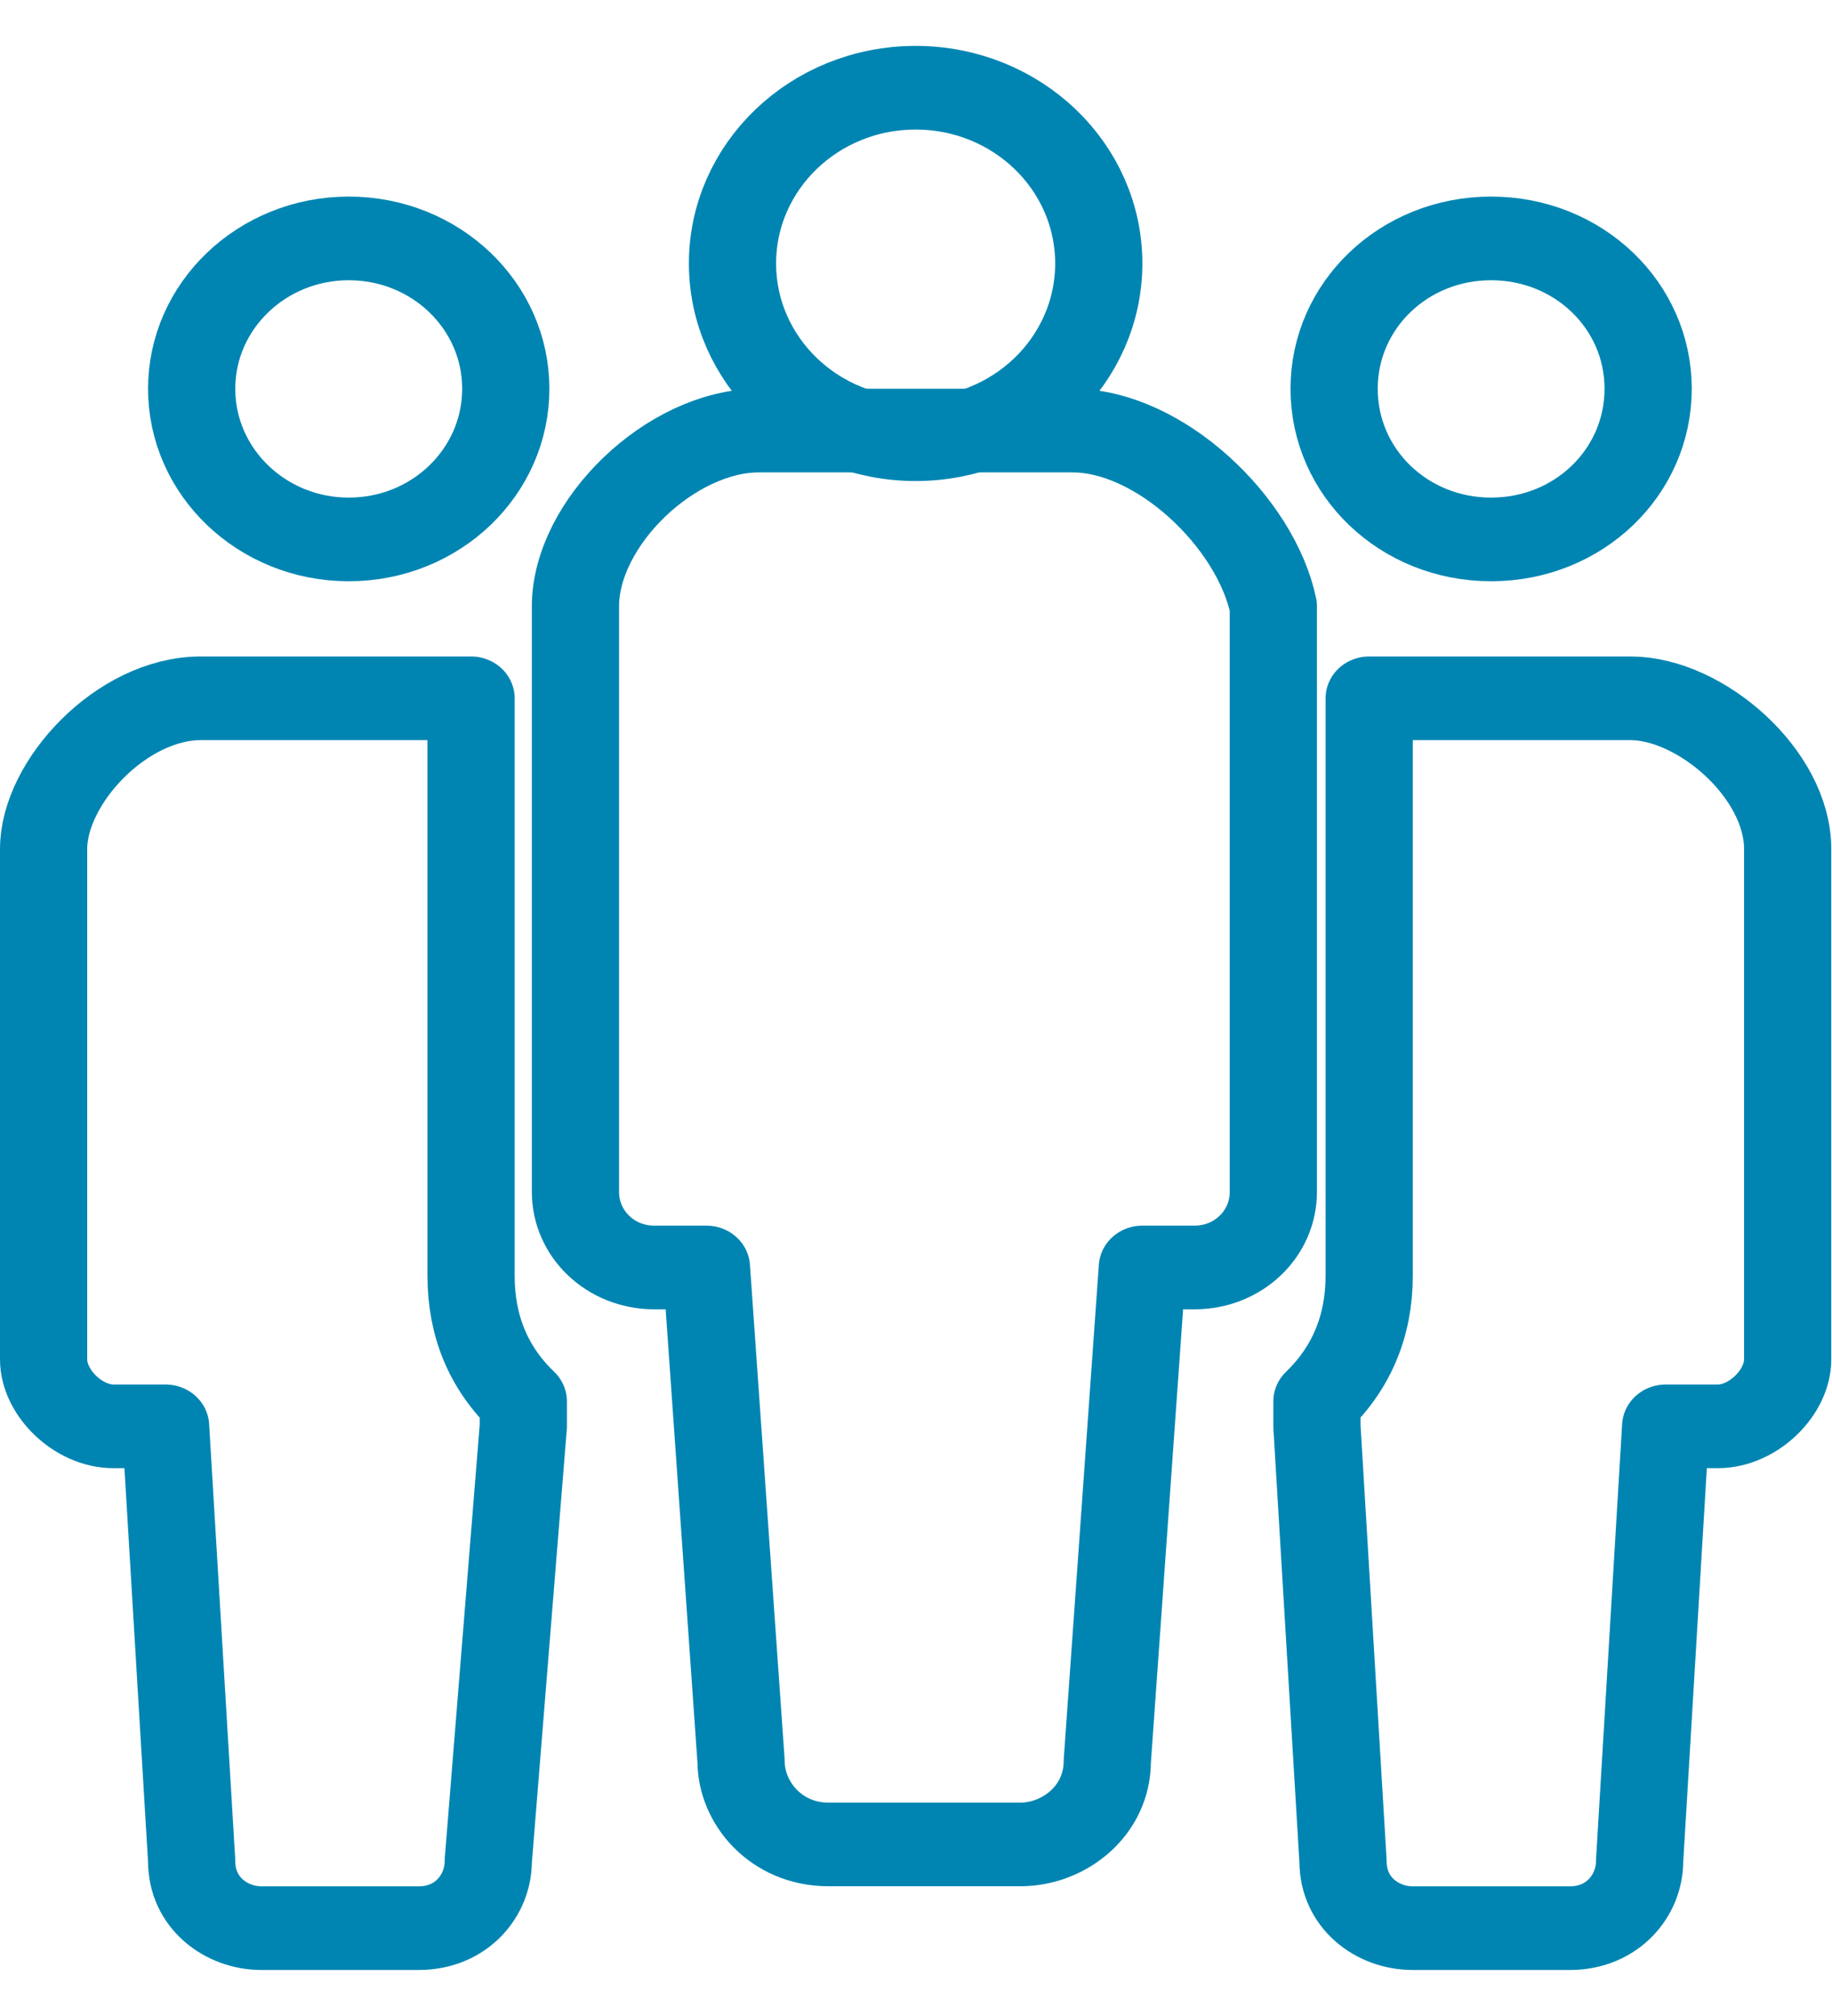 <?xml version="1.0" encoding="UTF-8"?>
<svg xmlns="http://www.w3.org/2000/svg" xmlns:xlink="http://www.w3.org/1999/xlink" width="20px" height="22px" viewBox="0 0 20 21" version="1.1">
<g id="surface1">
<path style="fill:none;stroke-width:1;stroke-linecap:round;stroke-linejoin:round;stroke:rgb(0%,52.157%,69.804%);stroke-opacity:1;stroke-miterlimit:10;" d="M 12.6 2.601 C 12.6 1.442 11.661 0.501 10.5 0.501 C 9.339 0.501 8.4 1.442 8.4 2.601 C 8.4 3.761 9.339 4.702 10.5 4.702 C 11.661 4.702 12.6 3.761 12.6 2.601 Z M 12.6 2.601 " transform="matrix(0.952,0,0,0.913,0,0)"/>
<path style="fill:none;stroke-width:1;stroke-linecap:round;stroke-linejoin:round;stroke:rgb(0%,52.157%,69.804%);stroke-opacity:1;stroke-miterlimit:10;" d="M 12.301 4.599 L 8.699 4.599 C 7.699 4.599 6.599 5.699 6.599 6.7 L 6.599 13.699 C 6.599 14.2 7.001 14.602 7.502 14.602 L 8.101 14.602 L 8.498 20.501 C 8.498 21.002 8.9 21.498 9.499 21.498 L 11.702 21.498 C 12.198 21.498 12.698 21.1 12.698 20.501 L 13.1 14.602 L 13.699 14.602 C 14.2 14.602 14.602 14.2 14.602 13.699 L 14.602 6.7 C 14.401 5.699 13.301 4.599 12.301 4.599 Z M 12.301 4.599 " transform="matrix(0.952,0,0,0.913,0,0)"/>
<path style="fill:none;stroke-width:1;stroke-linecap:round;stroke-linejoin:round;stroke:rgb(0%,52.157%,69.804%);stroke-opacity:1;stroke-miterlimit:10;" d="M 5.8 4.099 C 5.8 3.106 4.996 2.302 3.999 2.302 C 3.006 2.302 2.198 3.106 2.198 4.099 C 2.198 5.095 3.006 5.9 3.999 5.9 C 4.996 5.9 5.8 5.095 5.8 4.099 Z M 5.8 4.099 " transform="matrix(0.952,0,0,0.913,0,0)"/>
<path style="fill:none;stroke-width:1;stroke-linecap:round;stroke-linejoin:round;stroke:rgb(0%,52.157%,69.804%);stroke-opacity:1;stroke-miterlimit:10;" d="M 17.099 5.9 C 18.1 5.9 18.9 5.1 18.9 4.099 C 18.9 3.102 18.1 2.302 17.099 2.302 C 16.099 2.302 15.299 3.102 15.299 4.099 C 15.299 5.1 16.099 5.9 17.099 5.9 Z M 17.099 5.9 " transform="matrix(0.952,0,0,0.913,0,0)"/>
<path style="fill:none;stroke-width:1;stroke-linecap:round;stroke-linejoin:round;stroke:rgb(0%,52.157%,69.804%);stroke-opacity:1;stroke-miterlimit:10;" d="M 5.402 7.799 L 2.301 7.799 C 1.399 7.799 0.5 8.8 0.5 9.6 L 0.5 15.701 C 0.5 16.099 0.898 16.501 1.3 16.501 L 1.899 16.501 L 2.198 21.699 C 2.198 22.2 2.6 22.499 2.998 22.499 L 4.799 22.499 C 5.299 22.499 5.599 22.102 5.599 21.699 L 6.001 16.501 L 6.001 16.202 C 5.599 15.8 5.402 15.299 5.402 14.7 Z M 5.402 7.799 " transform="matrix(0.952,0,0,0.913,0,0)"/>
<path style="fill:none;stroke-width:1;stroke-linecap:round;stroke-linejoin:round;stroke:rgb(0%,52.157%,69.804%);stroke-opacity:1;stroke-miterlimit:10;" d="M 18.699 7.799 L 15.701 7.799 L 15.701 14.7 C 15.701 15.299 15.5 15.8 15.102 16.202 L 15.102 16.501 L 15.401 21.699 C 15.401 22.2 15.799 22.499 16.201 22.499 L 18.002 22.499 C 18.498 22.499 18.802 22.102 18.802 21.699 L 19.101 16.501 L 19.7 16.501 C 20.102 16.501 20.5 16.099 20.5 15.701 L 20.5 9.6 C 20.5 8.702 19.499 7.799 18.699 7.799 Z M 18.699 7.799 " transform="matrix(0.952,0,0,0.913,0,0)"/>
</g>
</svg>
